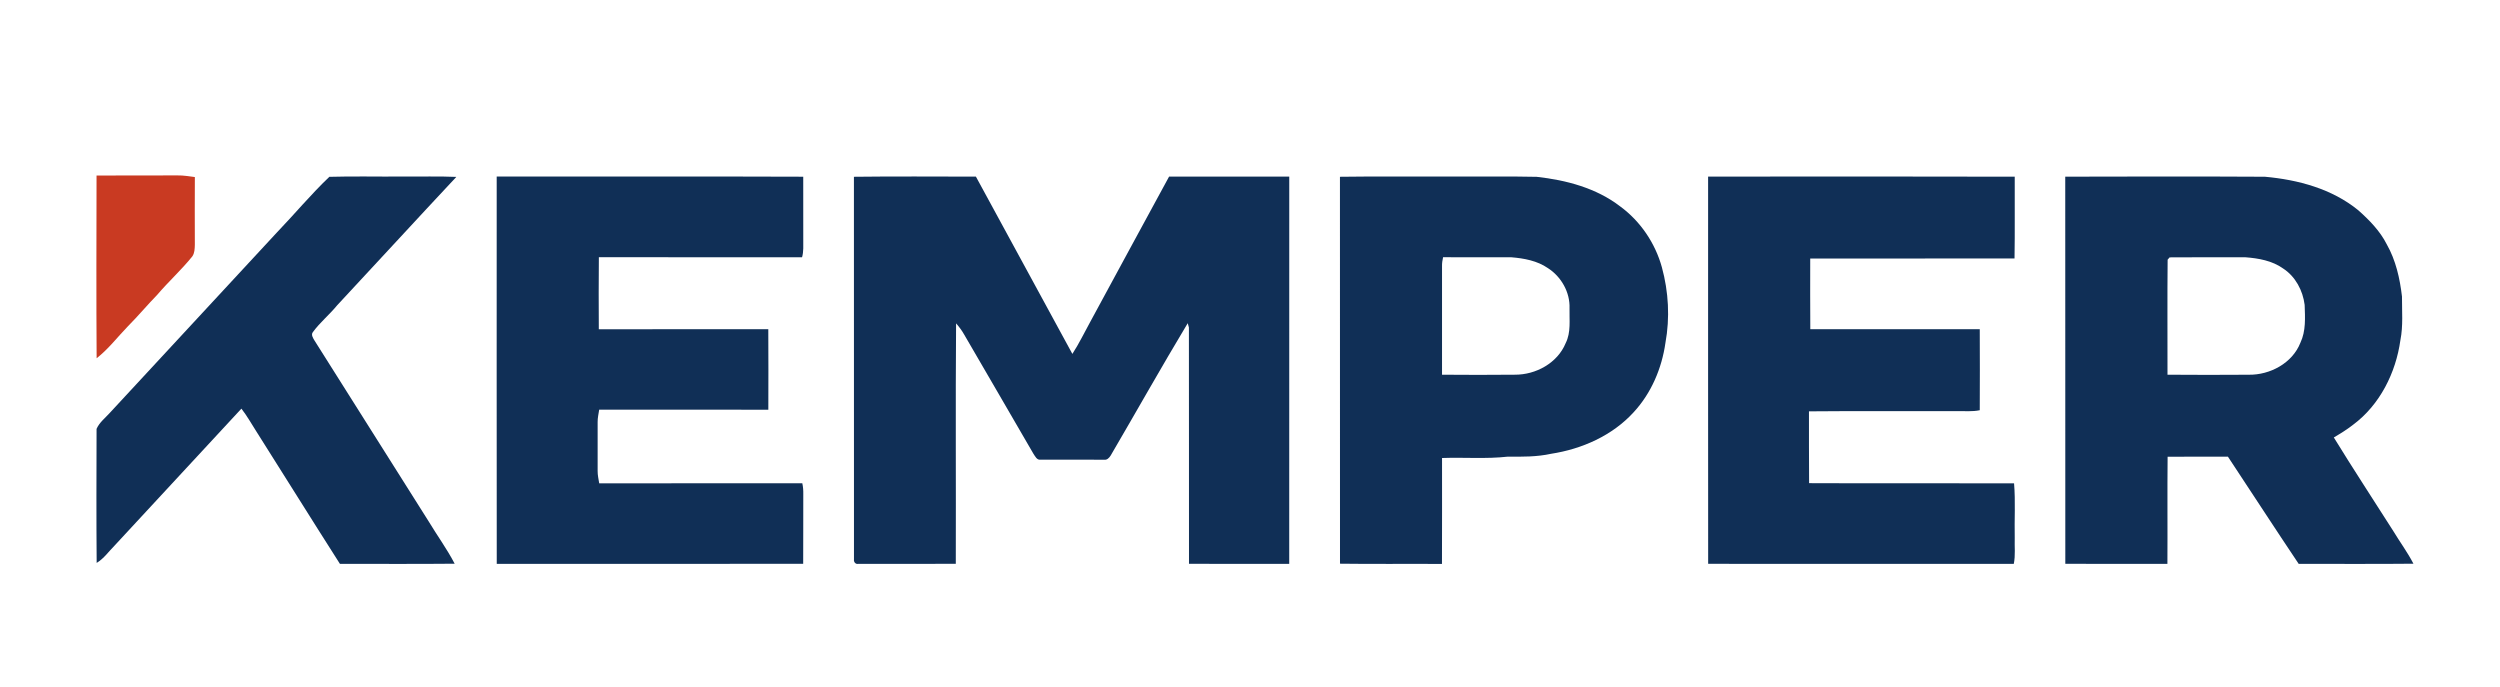 <?xml version="1.0" encoding="UTF-8" ?>
<!DOCTYPE svg PUBLIC "-//W3C//DTD SVG 1.1//EN" "http://www.w3.org/Graphics/SVG/1.1/DTD/svg11.dtd">
<svg width="1492pt" height="410pt" viewBox="0 0 1492 410" version="1.1" xmlns="http://www.w3.org/2000/svg">
<g id="#ffffffff">
</g>
<g id="#c93a22ff">
<path fill="#c93a22" opacity="1.00" d=" M 57.62 104.76 C 73.75 104.66 89.88 104.77 106.02 104.69 C 109.47 104.61 112.87 105.26 116.29 105.67 C 116.22 119.15 116.23 132.63 116.28 146.10 C 116.20 148.44 116.17 151.03 114.77 153.02 C 108.28 161.08 100.56 168.04 93.86 175.91 C 87.92 182.00 82.49 188.55 76.48 194.57 C 70.24 201.00 64.76 208.26 57.67 213.81 C 57.43 177.47 57.55 141.11 57.62 104.76 Z" />
</g>
<g id="#102f56ff">
<path fill="#102f56" opacity="1.00" d=" M 196.55 105.53 C 211.01 105.11 225.52 105.49 240.00 105.36 C 250.78 105.48 261.57 105.10 272.34 105.58 C 248.52 131.02 224.98 156.71 201.22 182.20 C 196.65 187.79 190.96 192.40 186.70 198.24 C 185.50 199.80 186.84 201.78 187.67 203.19 C 210.42 239.14 233.12 275.12 255.79 311.11 C 260.89 319.60 266.78 327.63 271.34 336.42 C 248.52 336.64 225.69 336.50 202.86 336.50 C 186.04 310.14 169.52 283.60 152.80 257.18 C 149.94 252.72 147.35 248.06 144.07 243.88 C 118.91 271.11 93.68 298.28 68.49 325.49 C 64.94 329.02 62.06 333.31 57.69 335.95 C 57.46 309.29 57.56 282.61 57.63 255.95 C 59.31 252.12 62.73 249.51 65.46 246.48 C 98.61 210.62 131.84 174.85 165.00 139.01 C 175.63 127.96 185.45 116.11 196.55 105.53 Z" />
<path fill="#102f56" opacity="1.00" d=" M 296.43 105.37 C 357.41 105.41 418.39 105.23 479.37 105.46 C 479.41 117.97 479.36 130.48 479.39 142.99 C 479.36 146.51 479.66 150.10 478.67 153.53 C 438.25 153.53 397.83 153.57 357.40 153.51 C 357.24 167.83 357.30 182.16 357.37 196.49 C 391.09 196.47 424.81 196.48 458.52 196.48 C 458.62 212.49 458.58 228.50 458.54 244.51 C 424.89 244.50 391.24 244.53 357.59 244.50 C 357.21 246.97 356.64 249.42 356.67 251.93 C 356.68 261.64 356.68 271.36 356.67 281.07 C 356.64 283.56 357.22 285.99 357.61 288.44 C 398.02 288.40 438.42 288.44 478.82 288.42 C 479.30 290.56 479.45 292.76 479.40 294.96 C 479.32 308.79 479.45 322.63 479.34 336.46 C 418.38 336.62 357.42 336.48 296.46 336.53 C 296.38 259.48 296.43 182.42 296.43 105.37 Z" />
<path fill="#102f56" opacity="1.00" d=" M 509.62 105.50 C 533.88 105.20 558.15 105.39 582.42 105.41 C 601.56 140.70 620.84 175.92 639.99 211.21 C 644.01 205.05 647.17 198.38 650.74 191.94 C 666.41 163.09 681.99 134.19 697.72 105.38 C 721.62 105.35 745.53 105.34 769.43 105.38 C 769.42 182.42 769.47 259.46 769.41 336.50 C 749.47 336.53 729.53 336.58 709.59 336.47 C 709.52 289.46 709.64 242.45 709.54 195.44 C 709.36 194.80 709.02 193.52 708.84 192.88 C 693.14 219.00 678.20 245.62 662.80 271.94 C 661.94 273.27 660.65 274.66 658.91 274.35 C 646.28 274.34 633.65 274.35 621.03 274.34 C 618.74 274.68 617.75 272.21 616.68 270.69 C 603.05 247.00 589.16 223.47 575.50 199.81 C 574.13 197.35 572.44 195.09 570.59 192.98 C 570.22 240.80 570.57 288.64 570.42 336.47 C 551.02 336.58 531.61 336.52 512.22 336.51 C 510.60 336.87 509.40 335.37 509.65 333.85 C 509.59 257.73 509.66 181.62 509.62 105.50 Z" />
<path fill="#102f56" opacity="1.00" d=" M 799.68 105.50 C 822.45 105.17 845.23 105.45 868.00 105.36 C 884.36 105.44 900.72 105.18 917.08 105.53 C 934.71 107.47 952.67 112.20 966.95 123.20 C 979.03 132.06 987.84 145.12 991.82 159.54 C 995.81 174.17 996.67 189.68 993.93 204.61 C 991.77 219.83 985.47 234.66 974.98 246.01 C 962.26 259.95 944.13 267.98 925.69 270.82 C 917.23 272.68 908.54 272.61 899.93 272.52 C 886.89 273.99 873.71 272.86 860.61 273.34 C 860.59 294.41 860.67 315.48 860.57 336.56 C 840.28 336.42 819.99 336.69 799.71 336.41 C 799.69 259.44 799.73 182.47 799.68 105.50 M 860.60 158.95 C 860.62 180.51 860.62 202.07 860.60 223.63 C 875.07 223.75 889.55 223.77 904.02 223.62 C 916.55 223.73 929.51 216.67 934.39 204.79 C 937.65 198.33 936.52 190.93 936.69 183.96 C 937.06 174.46 931.75 165.11 923.80 160.02 C 917.43 155.61 909.61 154.17 902.05 153.55 C 888.44 153.49 874.83 153.60 861.23 153.51 C 860.82 155.29 860.55 157.11 860.60 158.95 Z" />
<path fill="#102f56" opacity="1.00" d=" M 1019.40 105.40 C 1080.40 105.36 1141.40 105.26 1202.39 105.45 C 1202.30 121.72 1202.55 137.98 1202.27 154.24 C 1161.62 154.33 1120.98 154.24 1080.34 154.29 C 1080.35 168.35 1080.25 182.42 1080.39 196.48 C 1114.10 196.48 1147.81 196.47 1181.52 196.48 C 1181.59 212.59 1181.61 228.71 1181.52 244.82 C 1177.07 245.77 1172.50 245.26 1168.00 245.37 C 1138.53 245.45 1109.06 245.21 1079.59 245.49 C 1079.66 259.78 1079.51 274.07 1079.67 288.35 C 1120.44 288.53 1161.22 288.35 1201.99 288.44 C 1202.89 299.25 1202.14 310.15 1202.39 321.00 C 1202.21 326.17 1202.88 331.41 1201.83 336.52 C 1141.03 336.51 1080.23 336.57 1019.43 336.49 C 1019.36 259.46 1019.41 182.43 1019.40 105.40 Z" />
<path fill="#102f56" opacity="1.00" d=" M 1232.54 105.44 C 1272.26 105.33 1311.98 105.26 1351.70 105.48 C 1371.48 107.26 1391.75 112.68 1407.40 125.47 C 1414.03 131.36 1420.40 137.83 1424.43 145.84 C 1429.82 155.33 1432.24 166.18 1433.50 176.93 C 1433.46 185.61 1434.26 194.41 1432.56 202.98 C 1429.85 222.47 1420.33 241.59 1404.34 253.48 C 1400.72 256.33 1396.79 258.75 1392.82 261.07 C 1404.36 279.87 1416.48 298.30 1428.31 316.92 C 1432.25 323.46 1436.84 329.61 1440.33 336.42 C 1417.50 336.66 1394.68 336.47 1371.86 336.52 C 1357.63 315.30 1343.73 293.86 1329.63 272.55 C 1317.63 272.56 1305.63 272.48 1293.63 272.59 C 1293.41 293.89 1293.65 315.20 1293.51 336.50 C 1273.20 336.53 1252.89 336.58 1232.58 336.47 C 1232.52 259.46 1232.59 182.45 1232.54 105.44 M 1293.64 154.96 C 1293.42 177.84 1293.60 200.74 1293.56 223.63 C 1309.71 223.76 1325.87 223.75 1342.02 223.64 C 1354.74 223.84 1368.09 216.74 1372.88 204.55 C 1376.23 197.50 1375.67 189.55 1375.42 181.98 C 1374.35 173.39 1369.92 164.99 1362.54 160.22 C 1356.01 155.56 1347.86 154.13 1340.04 153.54 C 1324.97 153.58 1309.90 153.45 1294.84 153.60 C 1294.54 153.94 1293.94 154.62 1293.64 154.96 Z" />
</g>
</svg>
